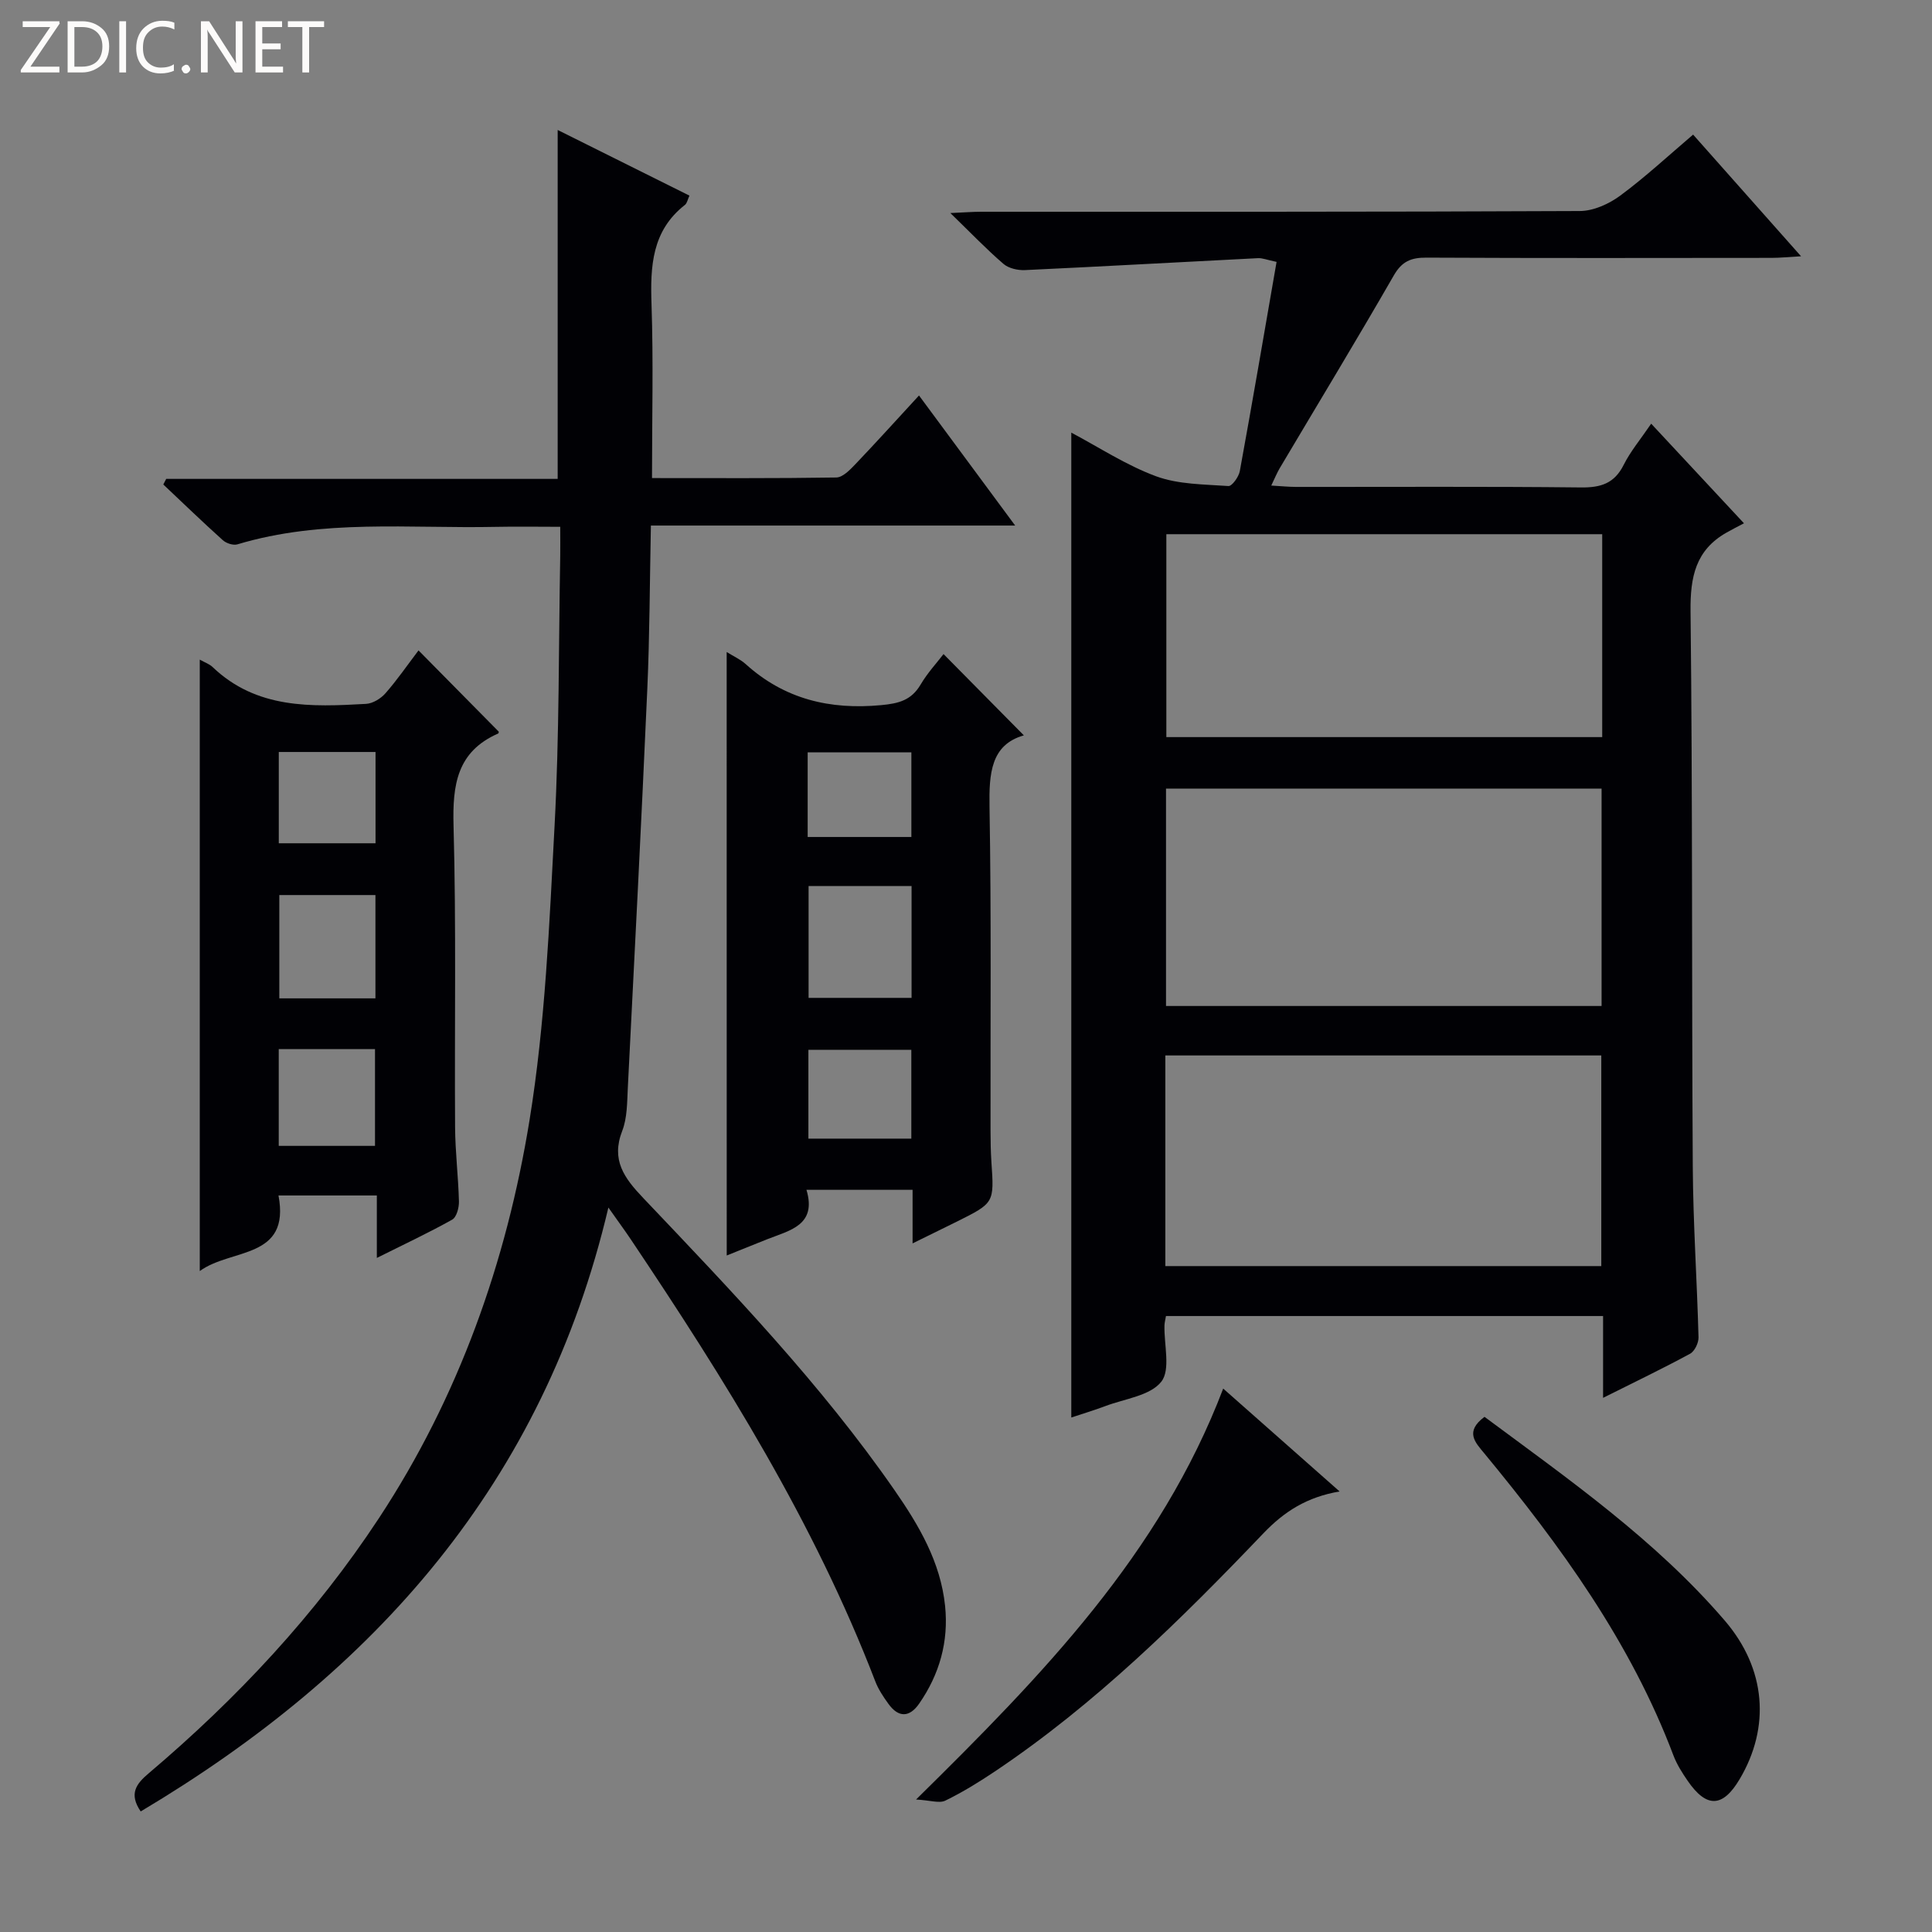 <svg enable-background="new 0 0 400 400" viewBox="0 0 400 400" xmlns="http://www.w3.org/2000/svg"><rect x="0" y="0" width="400" height="400" fill="#808080" stroke="none"/><g fill="#fcfbfa"><path d="m12.4 4.8-6.1 9h6v1.2h-8v-.5l6.1-8.9h-5.7v-1.2h7.6v.4z"/><path d="m14 15v-10.6h3c1.6 0 2.9.5 4 1.4s1.6 2.2 1.6 3.8-.5 3-1.6 3.9-2.4 1.5-4 1.5zm1.4-9.4v8.2h1.6c1.3 0 2.4-.4 3.1-1.1s1.1-1.8 1.1-3.1-.4-2.3-1.2-3-1.8-1-3.1-1z"/><path d="m26.1 4.4v10.6h-1.4v-10.6z"/><path d="m36.1 14.6c-.8.4-1.8.6-2.9.6-1.5 0-2.7-.5-3.6-1.4s-1.4-2.2-1.4-3.8c0-1.7.5-3.1 1.5-4.1s2.3-1.6 3.9-1.6c1 0 1.8.1 2.5.4v1.4c-.8-.4-1.6-.6-2.5-.6-1.2 0-2.1.4-2.9 1.2s-1.1 1.8-1.1 3.2c0 1.3.3 2.3 1 3s1.6 1.1 2.7 1.1c1 0 2-.2 2.7-.7v1.3z"/><path d="m37.6 14.3c0-.2.1-.5.3-.6s.4-.3.6-.3c.3 0 .5.1.6.3s.3.4.3.6-.1.4-.3.6-.4.3-.6.3c-.3 0-.5-.1-.6-.3s-.3-.4-.3-.6z"/><path d="m50.2 15h-1.6l-5.3-8.2c-.2-.2-.3-.5-.4-.7 0 .2.1.7.1 1.5v7.4h-1.4v-10.6h1.7l5.2 8.1c.2.4.4.6.4.7 0-.3-.1-.8-.1-1.5v-7.3h1.4z"/><path d="m58.6 15h-5.7v-10.6h5.5v1.2h-4.1v3.4h3.8v1.2h-3.8v3.6h4.3z"/><path d="m67.1 5.6h-3.1v9.4h-1.4v-9.4h-3v-1.2h7.5z"/></g><path d="m331.9 289.41c0-6.23 0-11.38 0-16.94-30.24 0-60.26 0-90.5 0-.11.7-.29 1.32-.31 1.95-.11 3.99 1.31 9.16-.66 11.65-2.3 2.91-7.54 3.52-11.54 5.03-2.44.92-4.94 1.66-7.09 2.38 0-67.96 0-135.64 0-203.91 5.69 3.01 11.36 6.75 17.56 9.04 4.63 1.7 9.94 1.66 14.97 2.02.74.05 2.14-1.9 2.36-3.09 2.62-14.33 5.07-28.69 7.61-43.32-2.02-.42-2.94-.82-3.85-.77-16.08.81-32.15 1.72-48.24 2.47-1.49.07-3.38-.36-4.46-1.29-3.51-3.02-6.72-6.38-10.99-10.52 2.96-.13 4.67-.27 6.38-.27 41.32-.01 82.63.05 123.95-.15 2.82-.01 6.02-1.46 8.35-3.18 5.2-3.84 9.97-8.28 15.1-12.64 7.25 8.18 14.4 16.23 22.35 25.19-2.71.15-4.4.33-6.09.33-23.82.02-47.65.07-71.47-.05-3.17-.02-5.08.76-6.76 3.69-7.71 13.4-15.74 26.63-23.63 39.93-.57.97-1 2.03-1.74 3.57 2.01.11 3.58.28 5.15.28 19.66.02 39.32-.11 58.98.11 4.12.05 6.92-.84 8.84-4.68 1.4-2.8 3.47-5.26 5.69-8.52 6.18 6.64 12.14 13.04 19.21 20.62-1.27.67-2.44 1.26-3.58 1.91-6.44 3.63-7.56 9.2-7.48 16.3.43 38.31.23 76.63.46 114.94.07 11.8.88 23.59 1.19 35.39.03 1.15-.8 2.88-1.75 3.4-5.67 3.07-11.48 5.86-18.01 9.13zm-.31-81.13c0-15.19 0-30.07 0-45.01-30.24 0-60.14 0-90.18 0v45.01zm-90.32 53.85h90.26c0-14.85 0-29.24 0-43.61-30.29 0-60.17 0-90.26 0zm90.45-151.53c-30.42 0-60.41 0-90.24 0v42.01h90.24c0-14.08 0-27.85 0-42.01z" fill="#010105"/><path d="m29.13 375.04c-2.5-3.67-.92-5.72 1.66-7.9 18.27-15.47 34.54-32.87 47.69-52.86 16.47-25.04 26.38-52.98 31.15-82.34 3.26-20.09 4.11-40.63 5.19-61.01.99-18.6.83-37.27 1.17-55.9.03-1.79 0-3.59 0-5.96-4.71 0-8.99-.08-13.27.01-17.91.38-35.98-1.67-53.56 3.62-.87.26-2.31-.21-3.03-.86-4.18-3.76-8.23-7.67-12.32-11.53.2-.39.4-.78.6-1.16h81.05c0-24.28 0-48.01 0-72.24 9.03 4.5 18.06 8.99 27.28 13.59-.37.81-.49 1.57-.93 1.92-6.85 5.36-7.19 12.69-6.92 20.59.4 11.79.1 23.59.1 35.97 12.95 0 25.55.08 38.15-.12 1.32-.02 2.8-1.54 3.89-2.68 4.35-4.56 8.58-9.24 13.24-14.3 6.65 9 13.03 17.63 19.91 26.93-25.24 0-49.89 0-75.42 0-.24 11.65-.25 22.73-.74 33.79-1.22 27.57-2.64 55.13-4.04 82.69-.15 2.98-.11 6.16-1.16 8.86-2.33 6.02.41 9.74 4.34 13.87 18.34 19.3 36.8 38.53 52.04 60.5 5.04 7.26 9.53 14.87 10.47 23.96.76 7.4-1.15 14.15-5.36 20.23-2.01 2.9-4.28 2.94-6.36.07-1.07-1.47-2.11-3.04-2.75-4.72-12.63-32.83-31.12-62.42-50.6-91.46-1.27-1.9-2.63-3.73-4.64-6.59-13.42 56.96-48.3 96.14-96.83 125.03z" fill="#010105"/><path d="m150.45 134.99c1.47.92 2.85 1.53 3.92 2.49 8.04 7.27 17.41 9.51 28.07 8.51 3.67-.34 6.25-1.02 8.17-4.27 1.42-2.41 3.37-4.51 4.74-6.3 5.63 5.7 11.16 11.3 16.63 16.83-6.82 1.93-7.23 7.86-7.11 14.85.38 22.33.17 44.66.21 66.99 0 2.16.04 4.33.18 6.49.58 8.47.6 8.47-7.13 12.33-2.8 1.39-5.61 2.75-9.19 4.52 0-2.48 0-4.22 0-5.96 0-1.62 0-3.24 0-5.13-7.43 0-14.35 0-21.97 0 2.19 7.33-3.44 8.38-8.15 10.24-2.76 1.09-5.5 2.21-8.36 3.36-.01-41.66-.01-83.02-.01-124.95zm38.28 48.45c-7.39 0-14.29 0-21.32 0v23.16h21.32c0-7.77 0-15.21 0-23.16zm-.05 33.91c-7.38 0-14.39 0-21.31 0v18.39h21.31c0-6.16 0-12.06 0-18.39zm.01-44.06c0-6.05 0-11.65 0-17.52-7.3 0-14.35 0-21.47 0v17.52z" fill="#010105"/><path d="m86.65 134.66c5.75 5.82 11.1 11.24 16.6 16.81.03-.12.04.33-.12.4-8.52 3.74-9.46 10.62-9.23 19.05.57 20.8.19 41.62.32 62.43.03 5.14.67 10.27.8 15.41.03 1.28-.49 3.25-1.41 3.76-4.88 2.73-9.96 5.11-15.59 7.92 0-4.76 0-8.68 0-12.93-6.8 0-13.22 0-20.36 0 2.5 13.29-9.82 10.89-16.3 15.65 0-42.43 0-84.3 0-126.59 1.03.58 1.99.9 2.65 1.53 9.11 8.72 20.46 8.27 31.78 7.63 1.4-.08 3.06-1.1 4.02-2.2 2.4-2.73 4.48-5.76 6.84-8.87zm-8.92 72.04c0-7.48 0-14.38 0-21.39-6.8 0-13.32 0-19.9 0v21.39zm-20.02 30.54h19.93c0-6.9 0-13.45 0-20.04-6.78 0-13.2 0-19.93 0zm.01-81.55v18.9h20.03c0-6.44 0-12.53 0-18.9-6.67 0-13.1 0-20.03 0z" fill="#010105"/><path d="m253.25 287.49c8.27 7.31 15.96 14.1 24.1 21.3-6.74 1.15-11.43 4.12-15.79 8.68-17.14 17.93-34.8 35.35-55.54 49.26-3.31 2.22-6.73 4.33-10.3 6.07-1.25.61-3.12-.07-6.06-.23 26.21-25.81 50.55-50.85 63.59-85.08z" fill="#010105"/><path d="m307.35 293.34c17.55 13.02 35.42 25.52 49.73 42.17 8.6 10.01 9.47 22.1 3.1 32.84-3.51 5.91-6.85 6.04-10.78.33-1.12-1.63-2.22-3.36-2.92-5.2-8.88-23.52-23.41-43.48-39.23-62.65-1.83-2.21-4.02-4.42.1-7.49z" fill="#010105"/></svg>